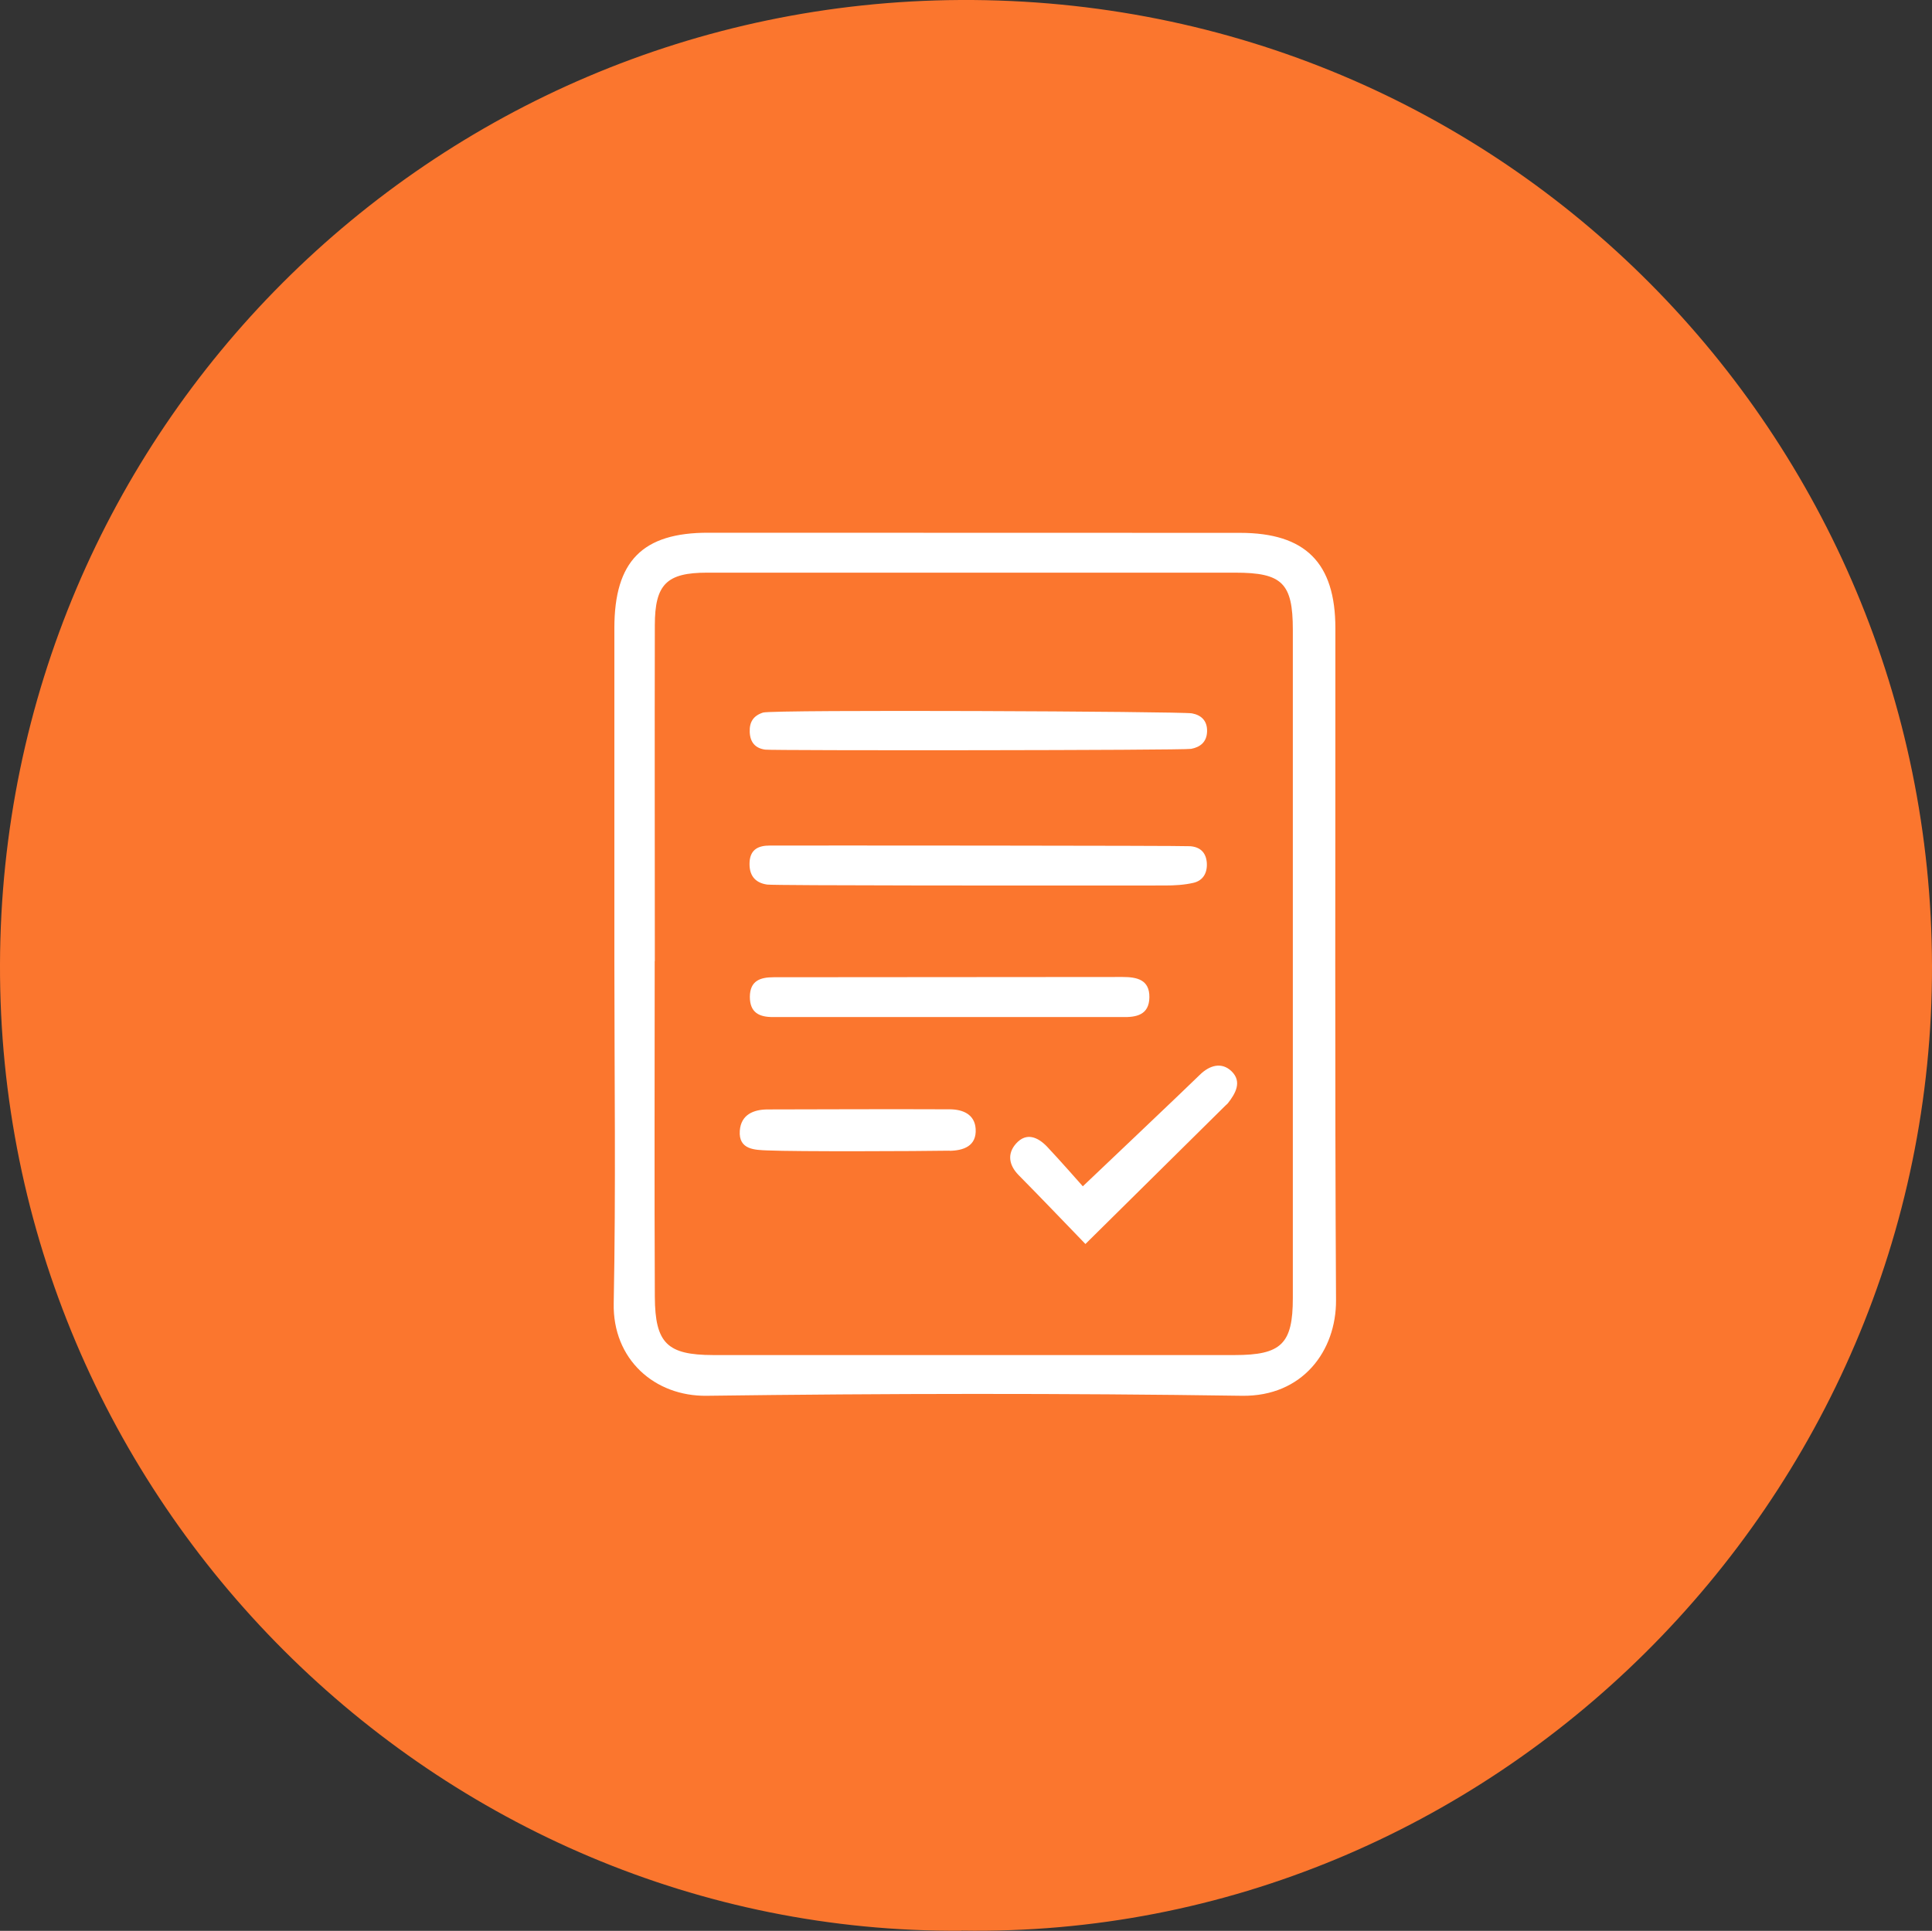 <?xml version="1.0" encoding="UTF-8"?>
<svg xmlns="http://www.w3.org/2000/svg" id="Layer_2" viewBox="0 0 148.02 147.95">
  <rect x="0" y="0" width="148.02" height="147.95" fill="#333333" stroke="none"/>
  <defs>
    <style>.cls-1{fill:#fb762e;}.cls-2{fill:#fff;}</style>
  </defs>
  <g id="Layer_1-2">
    <path class="cls-1" d="M73.67,147.94C33.53,148.23-.13,115.03,0,73.87.13,32.94,33.1.21,73.58,0c41.73-.21,74.35,33.45,74.44,73.99.09,41.07-33.82,74.63-74.36,73.94Z"></path>
    <path class="cls-2" d="M47.07,73.62c0-8.5,0-17,0-25.49,0-5.14,2.16-7.32,7.2-7.31,13.58.01,27.16,0,40.74.01,5,0,7.3,2.29,7.3,7.31.01,17.16-.05,34.33.05,51.49.02,3.86-2.55,7.39-7.21,7.32-13.66-.2-27.33-.18-40.99,0-4,.06-7.23-2.79-7.14-7.09.17-8.74.05-17.49.05-26.24ZM50.16,73.64h0c0,8.58-.03,17.16.01,25.73.02,3.57.96,4.45,4.46,4.46,13.32,0,26.65,0,39.97,0,3.57,0,4.45-.86,4.45-4.36,0-17.07,0-34.14,0-51.22,0-3.57-.82-4.37-4.41-4.37-13.49,0-26.98,0-40.47,0-3.08,0-4,.88-4,4.03-.02,8.58,0,17.16,0,25.73ZM91.26,57.38c.69-.13,1.2-.52,1.22-1.34.02-.83-.46-1.25-1.16-1.38-.81-.15-32.13-.3-32.86-.06-.74.24-1.05.72-1.02,1.49.03.8.44,1.25,1.19,1.35.57.08,31.99.06,32.64-.06ZM58.98,64.79c-.83,0-1.48.26-1.55,1.24-.06.98.36,1.61,1.35,1.75.57.08,20.89.08,30.46.07.74,0,1.5-.04,2.22-.21.72-.18,1.05-.76,1-1.53-.06-.79-.51-1.21-1.27-1.27-.58-.05-29.96-.06-32.21-.05ZM59.28,74.88c-1.03,0-1.82.26-1.83,1.5,0,1.22.73,1.56,1.79,1.55.75,0,26.3,0,26.72,0,1.09.03,2.08-.15,2.1-1.51.02-1.36-.96-1.56-2.06-1.56-4.41,0-22.22.02-26.72.02ZM93.89,84.71c.06-.06.13-.11.18-.17.6-.76,1.1-1.66.29-2.45-.76-.74-1.69-.47-2.44.27-.76.76-8.96,8.54-8.96,8.54,0,0-1.83-2.08-2.74-3.04-.7-.73-1.58-1.12-2.37-.24-.7.78-.56,1.66.2,2.43,1.68,1.7,3.33,3.43,5.11,5.27,3.79-3.75,7.26-7.18,10.73-10.61ZM72.75,88.18c1.07-.02,2.08-.36,2-1.68-.07-1.11-.97-1.49-1.96-1.5-4.66-.02-9.31,0-13.97.01-1.09,0-2.05.4-2.14,1.63-.11,1.48,1.19,1.47,2.11,1.51,2.24.1,11.56.06,13.97.02Z"></path>
  </g>
</svg>
